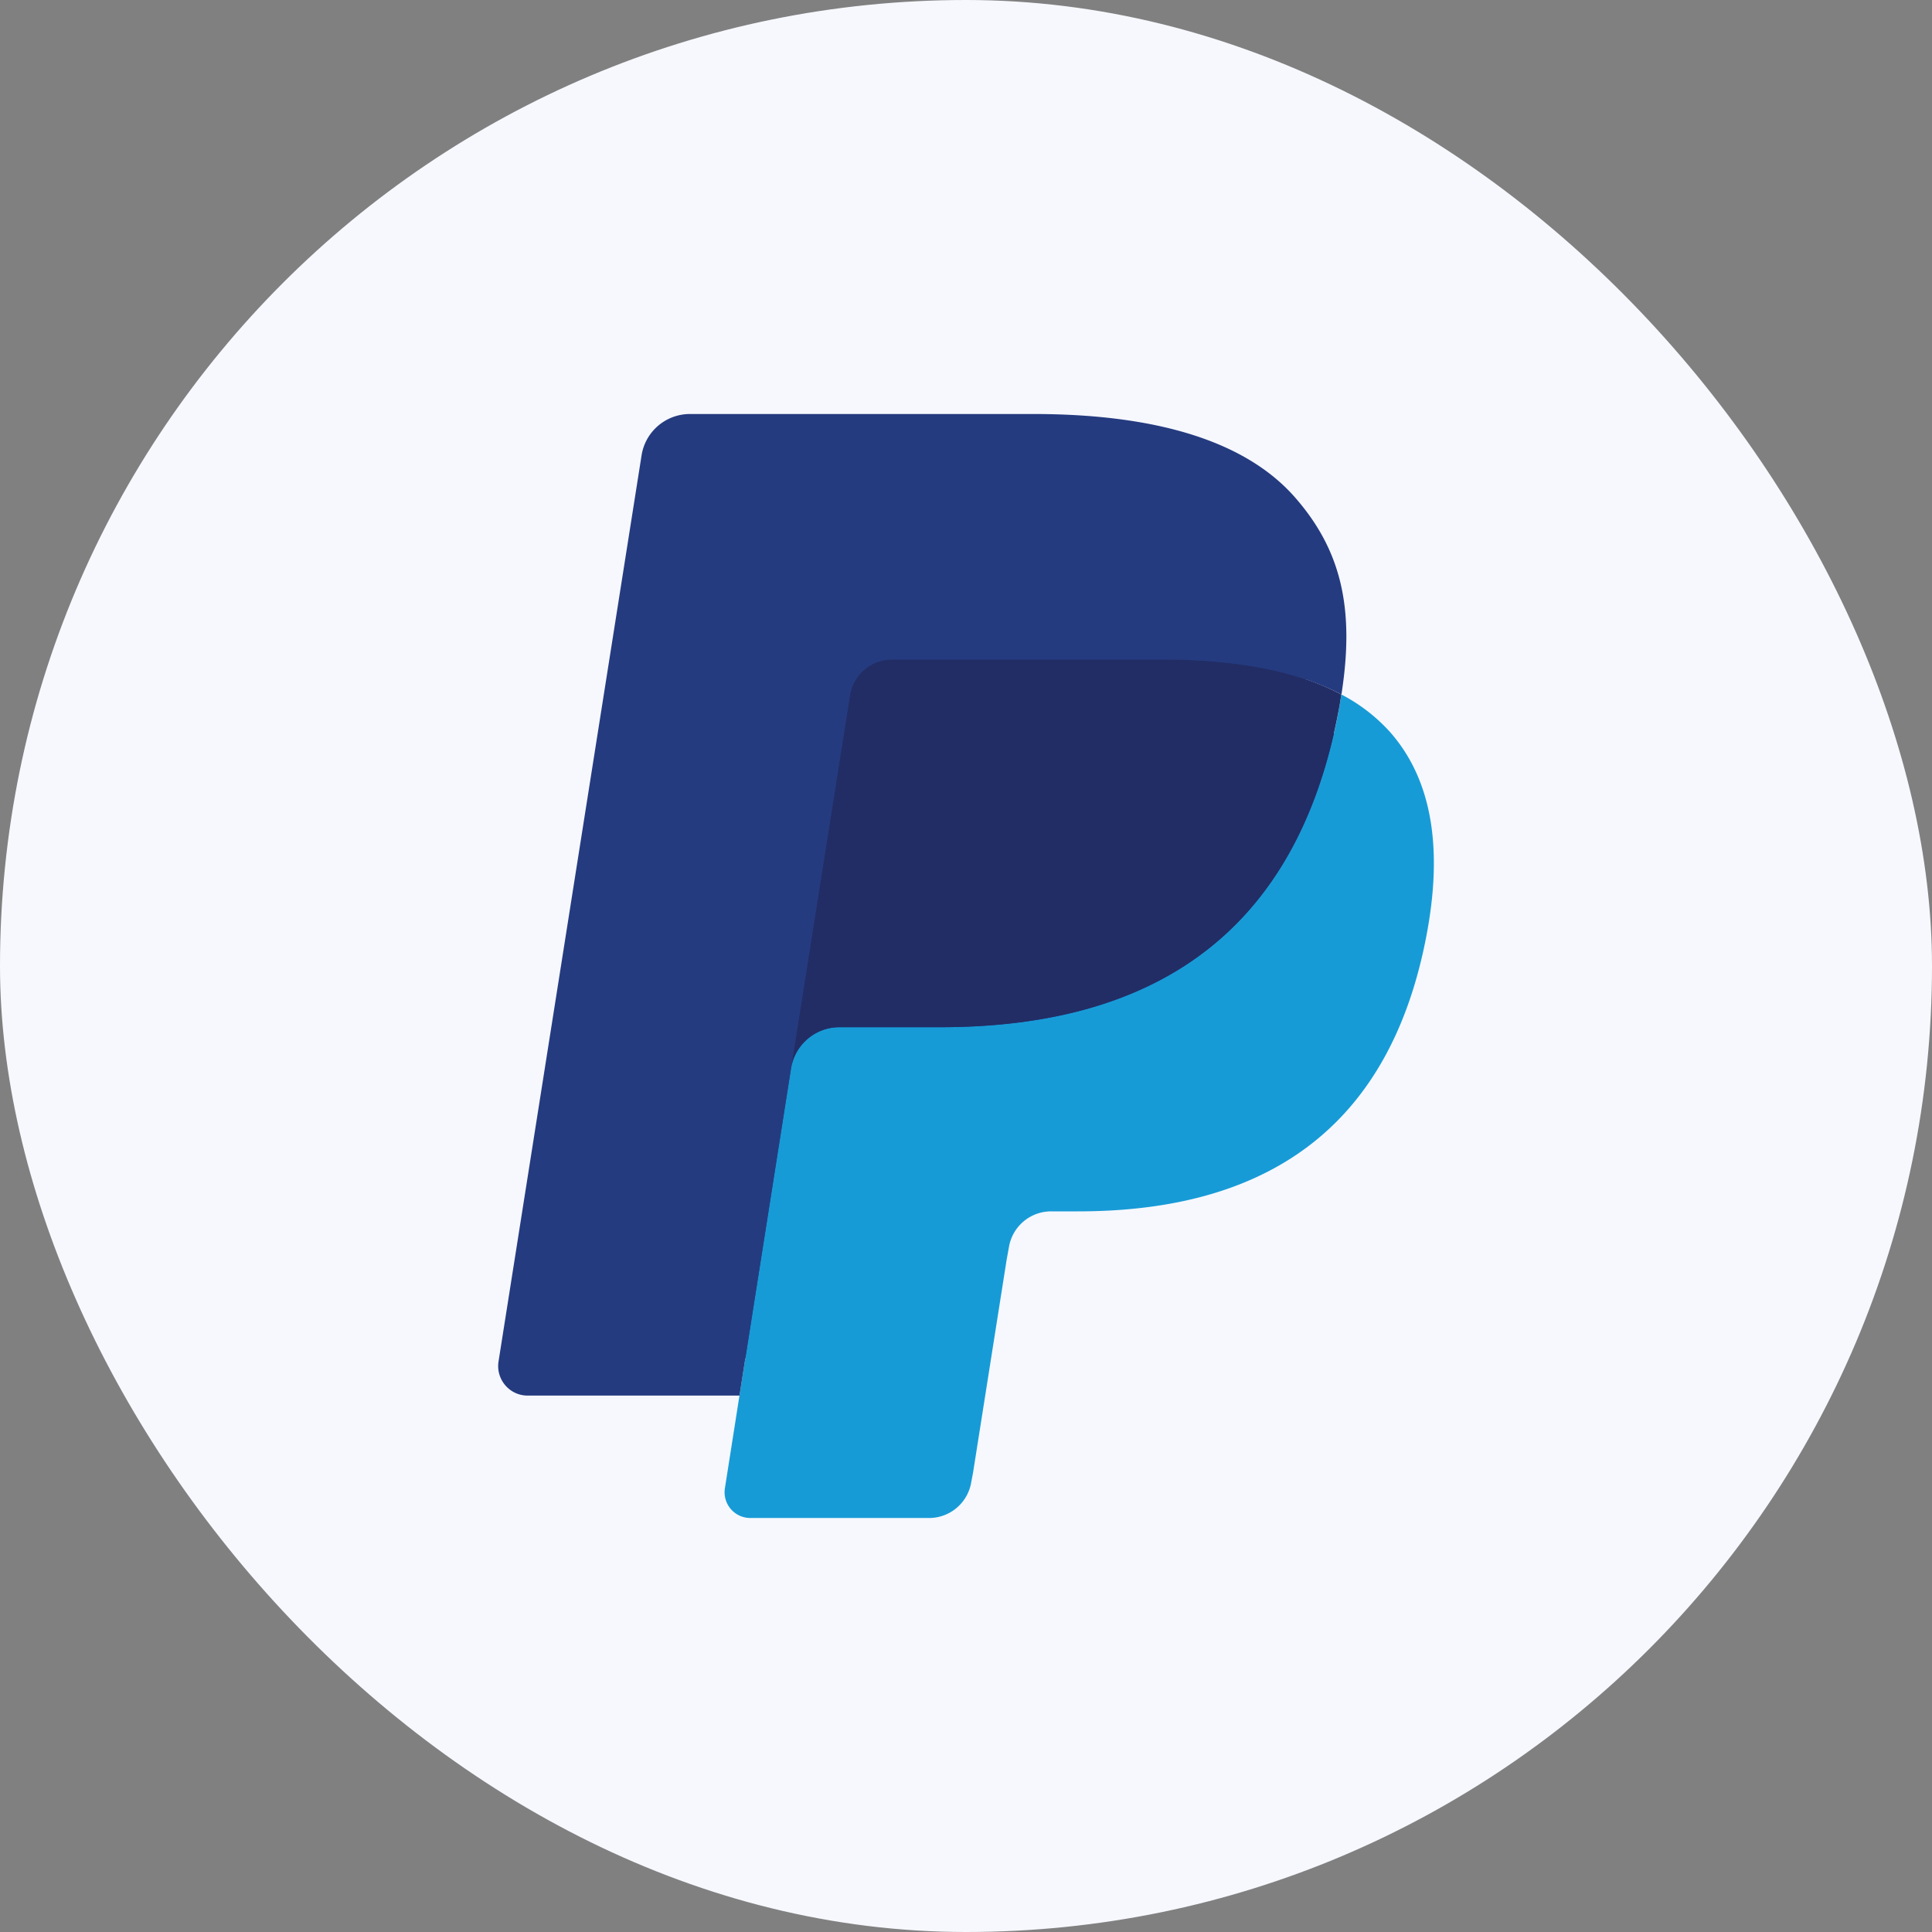 <svg xmlns="http://www.w3.org/2000/svg" width="28" height="28" fill="none"><rect width="100%" height="100%" fill="#808080" stroke="none"/><rect width="28" height="28" fill="#F6F8FE" rx="14"/><path fill="#253B80" d="m11.072 21.458.277-1.762-.617-.014h-2.95l2.05-12.997a.167.167 0 0 1 .166-.142h4.974c1.65 0 2.79.344 3.385 1.022.28.318.457.65.543 1.016.09.384.091.843.003 1.402l-.006.04v.36l.279.157q.35.187.565.43.358.411.458 1.028c.067.422.045.923-.066 1.491-.127.653-.333 1.222-.61 1.688a3.5 3.5 0 0 1-.968 1.06c-.37.262-.808.461-1.303.588a6.5 6.5 0 0 1-1.63.189h-.386c-.277 0-.546.1-.757.278a1.17 1.17 0 0 0-.394.704l-.03.159-.49 3.104-.022.114c-.005.036-.015.054-.03.066a.1.1 0 0 1-.051.019z"/><path fill="#179BD7" d="M19.44 10.065a9 9 0 0 1-.05.292c-.657 3.367-2.9 4.53-5.766 4.53h-1.46a.71.71 0 0 0-.7.6l-.747 4.738-.211 1.343a.373.373 0 0 0 .368.432h2.588a.62.62 0 0 0 .615-.525l.025-.131.488-3.093.031-.17a.62.62 0 0 1 .615-.525h.387c2.508 0 4.47-1.018 5.044-3.964.24-1.23.115-2.258-.519-2.98a2.5 2.5 0 0 0-.708-.547"/><path fill="#222D65" d="M18.754 9.791a5 5 0 0 0-.638-.141 8 8 0 0 0-1.287-.094h-3.898a.62.62 0 0 0-.614.526l-.83 5.252-.023.153c.054-.345.35-.6.7-.6h1.46c2.865 0 5.109-1.164 5.765-4.53q.03-.15.05-.292a3.5 3.5 0 0 0-.685-.274"/><path fill="#253B80" d="M12.317 10.082a.62.62 0 0 1 .615-.525h3.898q.695 0 1.286.093.169.028.328.063a5 5 0 0 1 .457.125q.29.096.54.227c.195-1.244-.002-2.092-.675-2.859C18.024 6.362 16.686 6 14.972 6H10a.71.71 0 0 0-.702.6L7.225 19.732c-.04.26.16.494.422.494h3.07l.77-4.89z"/></svg>